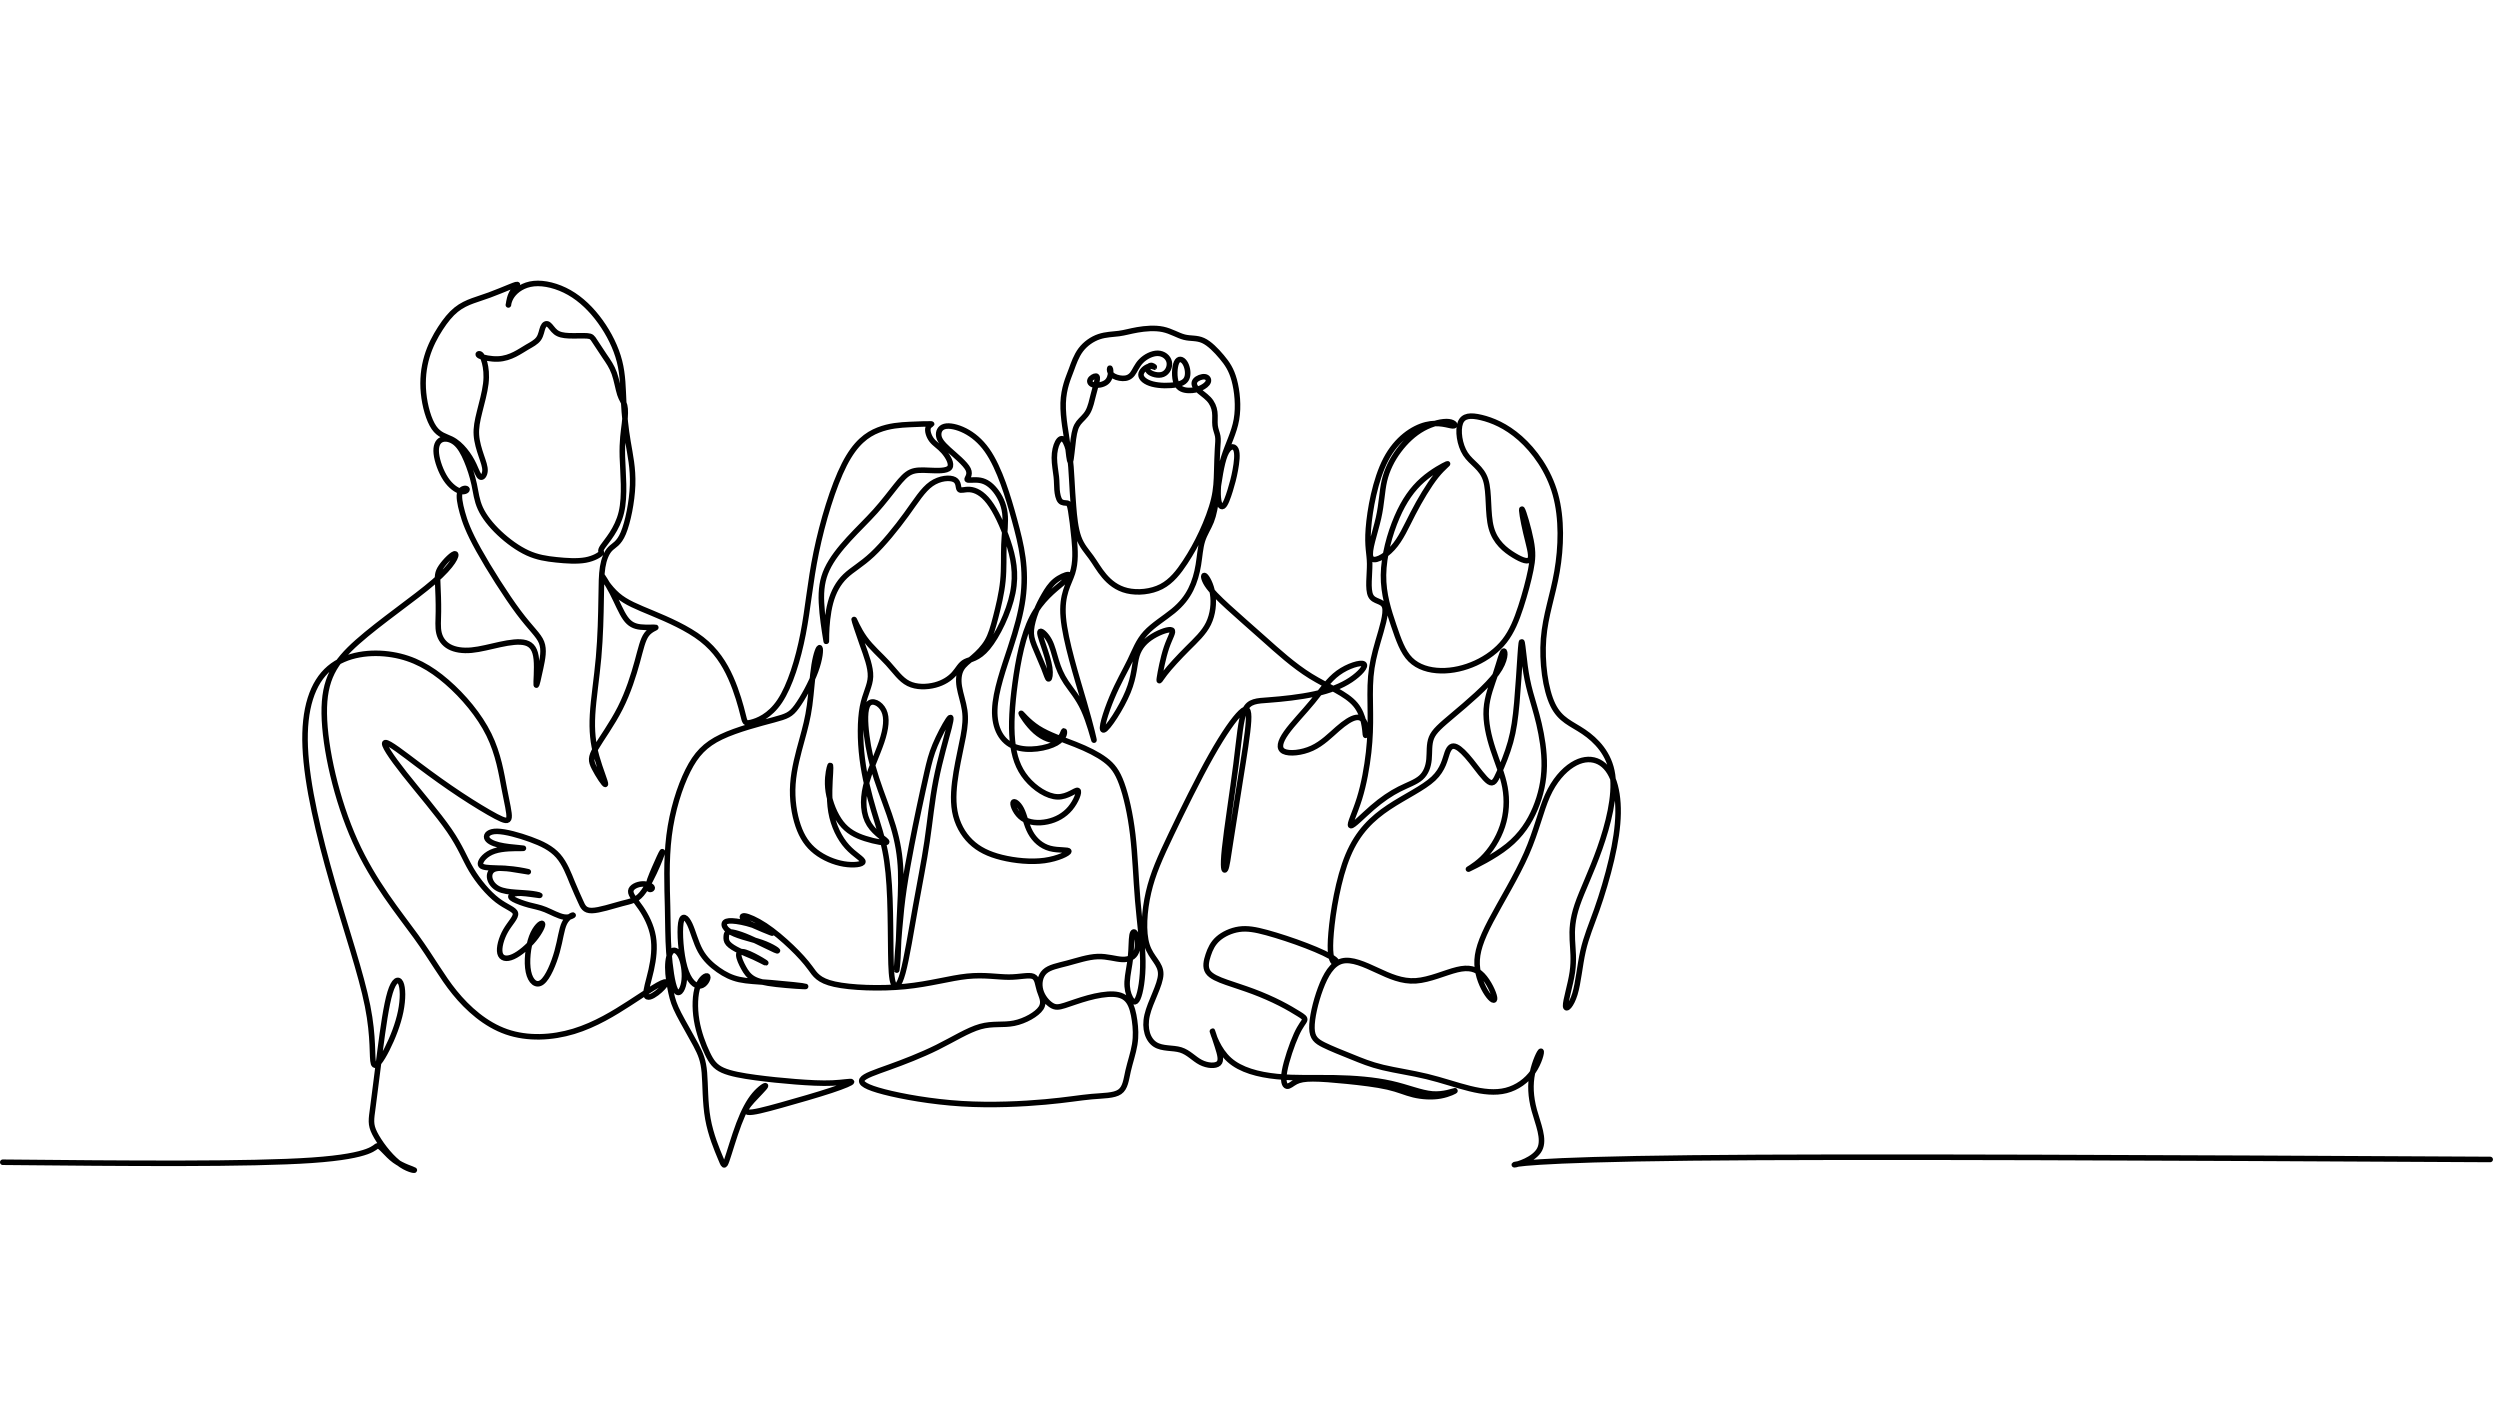 <svg xmlns="http://www.w3.org/2000/svg" xmlns:xlink="http://www.w3.org/1999/xlink" width="1920" viewBox="0 0 1440 810" height="1080" preserveAspectRatio="xMidYMid meet"><defs><clipPath id="22ee4cd423"><path d="M 0 160.117 L 1440 160.117 L 1440 675.859 L 0 675.859 Z M 0 160.117 " clip-rule="nonzero"></path></clipPath></defs><rect x="-144" width="1728" fill="#ffffff" y="-81" height="972" fill-opacity="1"></rect><rect x="-144" width="1728" fill="#ffffff" y="-81" height="972" fill-opacity="1"></rect><g clip-path="url(#22ee4cd423)"><path stroke-linecap="round" transform="matrix(0.088, 0, 0, -0.088, -0.056, 675.703)" fill="none" stroke-linejoin="round" d="M 16300.029 89.236 C 14225.501 99.91 12150.885 110.539 11069.6 99.157 C 9988.182 87.774 9900.008 54.336 9913.686 54.336 C 9927.363 54.336 10042.893 87.774 10077.906 154.651 C 10112.919 221.572 10067.326 321.932 10042.893 411.618 C 10018.592 501.304 10015.626 580.404 10030.809 654.899 C 10045.991 729.393 10079.411 799.326 10086.98 797.82 C 10094.593 796.27 10076.401 723.281 10035.279 663.978 C 9994.291 604.719 9930.417 559.101 9858.975 540.854 C 9787.488 522.607 9708.433 531.73 9621.763 553.033 C 9535.094 574.292 9440.812 607.731 9340.509 632.09 C 9240.162 656.405 9133.707 671.596 9051.641 691.393 C 8969.487 711.146 8911.722 735.461 8847.893 761.326 C 8784.02 787.147 8714.083 814.517 8665.436 838.832 C 8616.79 863.191 8589.391 884.45 8587.886 948.315 C 8586.336 1012.181 8610.682 1118.608 8644.145 1208.338 C 8677.609 1298.024 8720.147 1371.012 8784.02 1387.709 C 8847.893 1404.451 8933.013 1364.9 9015.123 1326.9 C 9097.233 1288.9 9176.289 1252.406 9267.517 1258.473 C 9358.746 1264.585 9462.103 1313.215 9538.148 1331.462 C 9614.194 1349.709 9662.841 1337.574 9703.873 1295.012 C 9744.906 1252.406 9778.37 1179.461 9782.929 1149.034 C 9787.488 1118.608 9763.187 1130.787 9734.283 1173.349 C 9705.423 1215.911 9671.915 1288.9 9668.905 1366.451 C 9665.851 1444.001 9693.206 1526.113 9758.628 1650.743 C 9824.006 1775.418 9927.363 1942.698 9992.741 2091.688 C 10058.075 2240.721 10085.519 2371.463 10129.606 2470.272 C 10173.693 2569.082 10234.512 2636.003 10292.277 2672.497 C 10349.997 2708.992 10404.796 2715.059 10450.388 2698.362 C 10495.981 2681.621 10532.498 2642.071 10556.799 2582.812 C 10581.1 2523.464 10593.317 2444.408 10591.812 2354.722 C 10590.307 2264.992 10575.081 2164.676 10549.186 2053.643 C 10523.38 1942.698 10486.906 1821.036 10451.893 1722.226 C 10416.925 1623.373 10383.505 1547.372 10362.214 1453.125 C 10340.879 1358.833 10331.805 1246.338 10309.009 1171.843 C 10286.213 1097.305 10249.695 1060.854 10248.19 1094.293 C 10246.685 1127.731 10280.104 1231.147 10292.277 1314.765 C 10304.405 1398.339 10295.287 1462.248 10292.277 1527.575 C 10289.178 1592.99 10292.277 1659.867 10324.191 1754.159 C 10356.106 1848.407 10416.925 1970.069 10471.724 2125.126 C 10526.39 2280.227 10575.081 2468.767 10555.294 2607.126 C 10535.508 2745.486 10447.423 2833.666 10366.818 2888.408 C 10286.213 2943.149 10213.221 2964.408 10164.619 3064.768 C 10115.884 3165.127 10091.583 3344.499 10103.712 3498.094 C 10115.884 3651.645 10164.619 3779.375 10191.886 3937.488 C 10219.285 4095.601 10225.394 4284.14 10181.307 4442.253 C 10137.22 4600.41 10042.893 4728.096 9950.203 4810.209 C 9857.426 4892.321 9766.197 4928.815 9696.26 4945.512 C 9626.323 4962.254 9577.676 4959.198 9559.44 4910.568 C 9541.158 4861.894 9553.331 4767.647 9592.859 4706.837 C 9632.387 4646.028 9699.314 4618.613 9725.165 4536.545 C 9751.015 4454.433 9735.788 4317.579 9761.638 4223.331 C 9787.488 4129.039 9854.416 4077.354 9909.126 4043.915 C 9963.881 4010.477 10006.375 3995.241 10017.087 4021.106 C 10027.71 4046.971 10006.375 4113.848 9988.182 4191.399 C 9969.945 4268.949 9954.718 4357.129 9963.881 4344.95 C 9973 4332.814 10006.375 4220.319 10021.602 4141.219 C 10036.873 4062.162 10033.774 4016.544 10020.097 3948.118 C 10006.375 3879.691 9982.118 3788.499 9954.718 3704.836 C 9927.363 3621.263 9896.954 3545.218 9848.307 3482.859 C 9799.661 3420.543 9732.778 3371.87 9659.786 3338.431 C 9586.795 3304.993 9507.739 3286.746 9431.737 3288.251 C 9355.692 3289.802 9282.7 3311.06 9232.549 3361.24 C 9182.353 3411.42 9154.998 3490.476 9123.039 3584.724 C 9091.125 3679.016 9054.651 3788.499 9056.156 3914.679 C 9057.705 4040.859 9097.233 4183.781 9144.375 4293.264 C 9191.516 4402.747 9246.226 4478.747 9311.605 4536.545 C 9376.983 4594.298 9453.028 4633.849 9471.265 4641.466 C 9489.502 4649.04 9449.93 4624.725 9401.328 4563.872 C 9352.637 4503.062 9294.873 4405.803 9249.281 4317.579 C 9203.644 4229.399 9170.225 4150.342 9116.223 4091.039 C 9062.265 4031.736 8987.768 3992.23 8972.541 4031.736 C 8957.314 4071.286 9001.446 4189.893 9023.489 4287.152 C 9045.533 4384.5 9045.533 4460.5 9062.265 4531.983 C 9078.996 4603.422 9112.416 4670.343 9156.547 4729.602 C 9200.634 4788.95 9255.345 4840.591 9316.164 4874.074 C 9376.983 4907.512 9443.866 4922.703 9483.394 4918.186 C 9522.922 4913.58 9535.094 4889.265 9509.288 4890.815 C 9483.438 4892.321 9419.565 4919.647 9334.401 4898.389 C 9249.281 4877.085 9142.825 4807.153 9072.135 4672.602 C 9001.446 4538.051 8966.477 4338.882 8957.358 4218.769 C 8948.196 4098.657 8964.928 4057.601 8965.68 3988.421 C 8966.477 3919.241 8951.25 3821.937 8972.585 3779.375 C 8993.832 3736.813 9051.641 3748.949 9064.389 3705.678 C 9077.137 3662.407 9044.913 3563.731 9020.612 3480.113 C 8996.267 3396.45 8979.845 3327.935 8973.161 3251.048 C 8966.477 3174.251 8969.487 3089.082 8970.284 3007.767 C 8971.036 2926.408 8969.487 2848.857 8958.863 2753.813 C 8948.196 2658.812 8928.454 2546.317 8898.797 2451.272 C 8869.14 2356.228 8829.612 2278.721 8842.537 2274.16 C 8855.507 2269.553 8920.841 2337.98 8983.164 2391.969 C 9045.533 2445.958 9104.847 2485.508 9160.31 2513.632 C 9215.817 2541.755 9267.517 2558.452 9300.937 2588.126 C 9334.401 2617.756 9349.627 2660.318 9354.142 2707.486 C 9358.746 2754.61 9352.637 2806.295 9370.166 2849.61 C 9387.65 2892.969 9428.683 2927.914 9515.352 3000.902 C 9601.977 3073.891 9734.283 3184.88 9797.359 3271.554 C 9860.48 3358.184 9854.416 3420.543 9842.996 3416.735 C 9831.576 3412.926 9814.844 3342.993 9790.543 3270.048 C 9766.197 3197.06 9734.283 3121.015 9728.971 3036.644 C 9723.615 2952.273 9744.906 2859.531 9773.058 2773.61 C 9801.166 2687.689 9836.135 2608.632 9851.362 2525.014 C 9866.544 2441.396 9861.985 2353.216 9834.63 2270.351 C 9807.275 2187.485 9757.079 2109.935 9702.368 2057.496 C 9647.614 2005.014 9588.3 1977.687 9621.011 1993.631 C 9653.678 2009.62 9778.37 2068.879 9868.093 2141.114 C 9957.773 2213.306 10012.527 2298.474 10049.798 2387.407 C 10086.98 2476.384 10106.81 2569.126 10108.315 2664.88 C 10109.82 2760.677 10093.088 2859.531 10074.099 2940.846 C 10055.11 3022.206 10033.774 3086.071 10017.795 3144.577 C 10001.904 3203.127 9991.236 3256.319 9982.87 3317.925 C 9974.505 3379.487 9968.44 3449.42 9963.881 3470.723 C 9959.322 3492.026 9956.268 3464.656 9950.956 3387.105 C 9945.6 3309.555 9938.031 3181.824 9928.912 3079.206 C 9919.75 2976.588 9909.126 2899.037 9887.835 2822.284 C 9866.544 2745.486 9834.63 2669.441 9811.789 2618.509 C 9789.038 2567.576 9775.36 2541.755 9745.703 2561.508 C 9716.002 2581.261 9670.41 2646.632 9630.882 2696.059 C 9591.354 2745.486 9557.89 2778.925 9532.04 2790.307 C 9506.19 2801.734 9487.997 2791.104 9473.523 2751.554 C 9459.093 2712.048 9448.469 2643.621 9383.047 2582.014 C 9317.669 2520.452 9197.58 2465.711 9090.372 2394.272 C 8983.164 2322.789 8888.926 2234.609 8824.3 2080.305 C 8759.675 1925.957 8724.706 1705.529 8713.286 1573.237 C 8701.822 1440.989 8713.906 1396.966 8729.619 1380.712 C 8745.333 1364.502 8764.677 1376.106 8737.366 1398.87 C 8710.01 1421.679 8636.045 1455.649 8550.35 1488.6 C 8464.743 1521.552 8367.406 1553.44 8292.157 1573.99 C 8216.908 1594.496 8163.658 1603.62 8111.249 1596.046 C 8058.752 1588.428 8007.096 1564.114 7972.879 1533.687 C 7938.663 1503.304 7921.931 1466.81 7909.006 1428.013 C 7896.081 1389.26 7886.963 1348.203 7906.704 1317.821 C 7926.491 1287.394 7975.137 1267.641 8029.095 1248.597 C 8083.097 1229.597 8142.367 1211.349 8203.23 1188.585 C 8264.049 1165.776 8326.373 1138.405 8378.826 1111.787 C 8431.279 1085.169 8473.861 1059.349 8501.969 1041.854 C 8530.121 1024.36 8543.798 1015.236 8539.992 1001.507 C 8536.185 987.866 8514.894 969.618 8486.034 906.506 C 8457.129 843.394 8420.611 735.505 8408.483 667.831 C 8396.31 600.157 8408.483 572.786 8423.666 568.978 C 8438.892 565.169 8457.129 584.922 8482.227 597.898 C 8507.281 610.787 8539.239 616.899 8593.95 616.899 C 8648.705 616.899 8726.211 610.787 8816.687 601.663 C 8907.163 592.539 9010.564 580.404 9083.556 563.663 C 9156.547 546.966 9199.085 525.663 9253.043 512.73 C 9307.045 499.798 9372.423 495.236 9428.595 505.245 C 9484.766 515.255 9531.686 539.791 9523.32 539.038 C 9514.954 538.285 9451.302 512.199 9376.142 518.178 C 9300.937 524.157 9214.268 562.157 9105.555 586.472 C 8996.886 610.787 8866.13 621.416 8736.879 623.719 C 8607.672 626.022 8479.925 619.91 8358.287 632.09 C 8236.649 644.269 8121.12 674.652 8047.376 740.82 C 7973.632 806.944 7941.673 908.809 7936.406 927.809 C 7931.05 946.81 7952.341 882.944 7969.073 830.506 C 7985.805 778.067 7997.933 736.967 7977.439 717.967 C 7956.9 699.011 7903.695 702.023 7859.607 724.832 C 7815.476 747.641 7780.507 790.203 7728.807 806.191 C 7677.151 822.135 7608.718 811.506 7561.577 841.888 C 7514.48 872.315 7488.63 943.798 7509.124 1033.484 C 7529.662 1123.169 7596.546 1231.147 7598.095 1301.832 C 7599.6 1372.518 7535.727 1405.957 7508.371 1491.878 C 7480.972 1577.799 7490.135 1716.159 7518.242 1837.821 C 7546.394 1959.44 7593.536 2064.317 7668.032 2220.171 C 7742.529 2376.025 7844.381 2582.812 7928.792 2732.554 C 8013.16 2882.296 8080.087 2975.082 8121.12 3014.588 C 8162.153 3054.138 8177.38 3040.409 8172.821 2959.093 C 8168.261 2877.734 8143.916 2728.745 8119.571 2577.497 C 8095.27 2426.205 8070.924 2272.609 8054.945 2167.732 C 8039.01 2062.811 8031.397 2006.564 8022.278 1989.069 C 8013.16 1971.575 8002.492 1992.878 8016.214 2123.62 C 8029.892 2254.362 8067.87 2494.587 8090.711 2674.003 C 8113.507 2853.463 8121.12 2972.026 8149.272 3031.329 C 8177.38 3090.588 8226.026 3090.588 8308.889 3096.7 C 8391.751 3102.768 8508.83 3114.947 8606.122 3136.206 C 8703.415 3157.509 8780.966 3187.936 8841.74 3228.417 C 8902.559 3268.941 8946.558 3319.52 8926.772 3332.452 C 8907.03 3345.385 8823.459 3320.627 8759.63 3274.035 C 8695.846 3227.486 8651.714 3159.015 8593.197 3087.577 C 8534.68 3016.138 8461.688 2941.599 8419.859 2882.296 C 8378.073 2823.037 8367.406 2778.925 8403.127 2760.677 C 8438.892 2742.43 8521.002 2750.048 8588.638 2781.183 C 8656.274 2812.363 8709.523 2867.105 8756.621 2908.161 C 8803.806 2949.217 8844.839 2976.588 8876.001 2981.902 C 8907.163 2987.217 8928.454 2970.476 8936.82 2935.531 C 8945.186 2900.543 8940.627 2847.352 8937.572 2870.913 C 8934.518 2894.475 8933.013 2994.835 8872.194 3067.026 C 8811.375 3139.262 8691.242 3183.374 8579.52 3252.554 C 8467.797 3321.69 8364.352 3415.982 8273.167 3497.341 C 8181.939 3578.701 8102.883 3647.083 8039.01 3705.634 C 7975.137 3764.14 7926.491 3812.814 7901.393 3851.611 C 7876.339 3890.364 7874.79 3919.241 7887.715 3910.117 C 7900.64 3900.994 7927.996 3853.87 7937.911 3793.061 C 7947.782 3732.252 7940.168 3657.757 7910.555 3596.903 C 7880.898 3536.094 7829.198 3488.97 7773.691 3433.476 C 7718.228 3377.981 7658.869 3314.116 7625.45 3270.757 C 7591.986 3227.442 7584.417 3204.677 7589.729 3241.128 C 7595.041 3277.622 7613.277 3373.42 7636.073 3440.297 C 7658.869 3507.218 7686.269 3545.218 7670.29 3554.341 C 7654.355 3563.465 7595.041 3543.712 7546.394 3514.038 C 7497.704 3484.409 7459.725 3444.858 7442.241 3387.858 C 7424.756 3330.858 7427.766 3256.319 7384.432 3150.645 C 7341.141 3045.015 7251.418 2908.161 7225.568 2900.543 C 7199.717 2892.969 7237.74 3014.588 7278.773 3112.644 C 7319.85 3210.745 7363.937 3285.24 7396.604 3352.869 C 7429.316 3420.543 7450.607 3481.353 7499.253 3534.588 C 7547.899 3587.824 7623.901 3633.398 7679.408 3679.016 C 7734.915 3724.634 7769.884 3770.252 7794.982 3820.431 C 7820.08 3870.567 7835.262 3925.353 7844.381 3980.803 C 7853.499 4036.297 7856.553 4092.589 7870.983 4138.96 C 7885.458 4185.331 7911.308 4221.781 7928.792 4265.893 C 7946.277 4310.005 7955.395 4361.691 7967.523 4444.556 C 7979.696 4527.421 7994.923 4641.466 8019.224 4700.77 C 8043.569 4760.029 8077.033 4764.591 8089.958 4737.264 C 8102.883 4709.893 8095.27 4650.59 8086.151 4601.163 C 8077.033 4551.736 8066.365 4512.186 8052.688 4468.118 C 8039.01 4424.006 8022.278 4375.376 8006.343 4364.747 C 7990.364 4354.073 7975.137 4381.444 7973.632 4443.05 C 7972.127 4504.612 7984.255 4600.41 8010.902 4685.534 C 8037.461 4770.702 8078.538 4845.197 8093.721 4932.624 C 8108.947 5020.051 8098.28 5120.366 8079.335 5190.344 C 8060.301 5260.276 8032.902 5299.827 7997.18 5342.389 C 7961.459 5384.951 7917.372 5430.569 7875.543 5449.569 C 7833.713 5468.569 7794.229 5460.951 7752.4 5471.581 C 7710.57 5482.21 7666.483 5511.131 7612.525 5522.557 C 7558.567 5533.94 7494.694 5527.872 7446.047 5519.502 C 7397.401 5511.131 7363.937 5500.501 7324.41 5495.187 C 7284.837 5489.828 7239.245 5489.828 7194.406 5474.681 C 7149.566 5459.445 7105.435 5429.018 7075.025 5388.715 C 7044.66 5348.456 7027.928 5298.277 7014.206 5261.029 C 7000.573 5223.782 6989.905 5199.467 6980.034 5165.984 C 6970.119 5132.546 6961.001 5089.984 6959.496 5040.557 C 6957.991 4991.175 6964.055 4934.883 6970.119 4891.568 C 6976.228 4848.209 6982.292 4817.826 6988.4 4768.399 C 6994.464 4718.973 7000.573 4650.59 7006.637 4658.163 C 7012.701 4665.781 7018.81 4749.399 7026.379 4804.894 C 7033.992 4860.388 7043.111 4887.759 7060.595 4910.568 C 7078.079 4933.377 7103.93 4951.624 7121.414 4982.804 C 7138.898 5013.939 7148.017 5058.051 7157.18 5094.546 C 7166.254 5131.04 7175.416 5159.917 7179.931 5181.176 C 7184.535 5202.479 7184.535 5216.164 7173.867 5216.917 C 7163.244 5217.67 7141.953 5205.535 7135.844 5191.849 C 7129.78 5178.164 7138.898 5162.973 7161.694 5158.411 C 7184.535 5153.849 7221.008 5159.917 7242.299 5176.658 C 7263.591 5193.399 7269.655 5220.726 7270.407 5240.479 C 7271.204 5260.276 7266.645 5272.456 7264.343 5267.85 C 7262.086 5263.332 7262.086 5242.029 7277.268 5226.794 C 7292.495 5211.602 7322.86 5202.479 7348.711 5201.726 C 7374.561 5200.973 7395.852 5208.546 7412.584 5229.85 C 7429.316 5251.153 7441.488 5286.097 7469.596 5315.018 C 7497.704 5343.894 7541.835 5366.659 7579.061 5365.951 C 7616.332 5365.198 7646.741 5340.839 7653.602 5309.659 C 7660.419 5278.523 7643.687 5240.479 7612.525 5228.344 C 7581.363 5216.164 7535.727 5229.85 7519.791 5246.591 C 7503.812 5263.332 7517.49 5283.085 7531.167 5286.097 C 7544.845 5289.153 7558.567 5275.468 7557.814 5274.715 C 7557.018 5273.917 7541.791 5286.141 7519.791 5280.029 C 7497.704 5273.962 7468.843 5249.647 7468.843 5225.288 C 7468.843 5200.973 7497.704 5176.658 7544.845 5164.479 C 7591.986 5152.299 7657.364 5152.299 7700.743 5160.67 C 7744.078 5169.04 7765.325 5185.782 7772.141 5213.905 C 7779.047 5242.029 7771.389 5281.535 7755.454 5305.097 C 7739.474 5328.703 7715.129 5336.277 7701.452 5305.894 C 7687.774 5275.468 7684.764 5207.041 7700.743 5169.04 C 7716.678 5131.04 7751.647 5123.422 7782.057 5122.669 C 7812.466 5121.917 7838.316 5127.984 7861.112 5138.614 C 7883.953 5149.287 7903.695 5164.479 7909.006 5179.67 C 7914.318 5194.861 7905.199 5210.097 7886.21 5212.355 C 7867.221 5214.658 7838.316 5204.029 7825.391 5188.793 C 7812.466 5173.602 7815.476 5153.849 7834.51 5133.299 C 7853.499 5112.793 7888.468 5091.49 7912.06 5066.422 C 7935.609 5041.31 7947.782 5012.433 7951.588 4982.007 C 7955.395 4951.624 7950.836 4919.692 7953.89 4893.074 C 7956.9 4866.456 7967.523 4845.197 7971.374 4823.141 C 7975.137 4801.085 7972.127 4778.276 7969.825 4739.523 C 7967.523 4700.77 7966.018 4646.028 7964.513 4590.489 C 7962.964 4535.039 7961.459 4478.792 7945.48 4411.118 C 7929.545 4343.444 7899.135 4264.387 7866.424 4193.702 C 7833.713 4122.972 7798.744 4060.657 7757.756 3998.342 C 7716.678 3935.982 7669.537 3873.623 7601.901 3838.679 C 7534.222 3803.69 7446.047 3796.117 7378.368 3812.061 C 7310.732 3828.005 7263.591 3867.555 7228.622 3908.611 C 7193.653 3949.668 7170.813 3992.23 7142.705 4030.983 C 7114.597 4069.736 7081.134 4104.769 7060.595 4161.769 C 7040.057 4218.769 7032.487 4297.826 7027.176 4364.747 C 7021.82 4431.624 7018.81 4486.365 7015.756 4541.107 C 7012.701 4595.848 7009.691 4650.59 7001.325 4697.714 C 6992.96 4744.838 6979.238 4784.344 6964.852 4799.579 C 6950.422 4814.77 6935.151 4805.647 6922.978 4782.838 C 6910.849 4760.029 6901.731 4723.534 6901.731 4681.725 C 6901.731 4639.916 6910.849 4592.792 6914.656 4557.804 C 6918.463 4522.86 6916.914 4500.051 6919.215 4472.68 C 6921.517 4445.309 6927.581 4413.377 6940.506 4398.938 C 6953.432 4384.5 6973.173 4387.512 6985.39 4385.253 C 6997.519 4382.95 7002.034 4375.376 7008.939 4335.87 C 7015.756 4296.32 7024.874 4224.837 7031.735 4150.342 C 7038.552 4075.848 7043.111 3998.342 7020.359 3926.859 C 6997.519 3855.376 6947.323 3790.005 6960.248 3637.207 C 6973.173 3484.409 7049.175 3244.184 7097.113 3079.206 C 7144.963 2914.228 7164.749 2824.543 7160.986 2834.419 C 7157.18 2844.296 7129.78 2953.779 7093.306 3033.588 C 7056.788 3113.442 7011.196 3163.577 6979.282 3211.498 C 6947.323 3259.375 6929.086 3304.993 6914.656 3352.117 C 6900.182 3399.285 6889.558 3447.914 6869.064 3485.914 C 6848.526 3523.915 6818.072 3551.33 6809.75 3545.218 C 6801.384 3539.15 6815.062 3499.6 6831.041 3452.476 C 6846.976 3405.352 6865.213 3350.611 6871.322 3308.049 C 6877.386 3265.442 6871.322 3235.06 6864.461 3234.307 C 6857.644 3233.554 6850.031 3262.431 6832.546 3306.543 C 6815.062 3350.611 6787.707 3409.914 6770.975 3452.476 C 6754.243 3495.038 6748.179 3520.903 6751.189 3555.847 C 6754.243 3590.836 6766.416 3634.948 6781.642 3674.454 C 6796.825 3714.004 6815.062 3748.949 6834.848 3783.184 C 6854.59 3817.376 6875.881 3850.814 6906.29 3875.882 C 6936.7 3900.994 6976.228 3917.735 6992.207 3917.735 C 7008.142 3917.735 7000.573 3900.994 6952.635 3859.938 C 6904.785 3818.881 6816.611 3753.51 6756.5 3637.207 C 6696.478 3520.903 6664.564 3353.667 6644.778 3206.936 C 6624.992 3060.206 6617.422 2934.026 6627.293 2831.407 C 6637.164 2728.745 6664.564 2649.688 6719.274 2583.564 C 6773.985 2517.396 6856.139 2464.205 6922.978 2462.699 C 6989.905 2461.149 7041.606 2511.329 7055.328 2504.508 C 7068.961 2497.643 7044.66 2433.778 7005.885 2387.407 C 6967.065 2341.081 6913.904 2312.115 6856.139 2299.98 C 6798.33 2287.845 6736.006 2292.362 6693.424 2322.036 C 6650.842 2351.666 6628.046 2406.452 6631.853 2423.902 C 6635.659 2441.396 6666.069 2421.599 6686.563 2381.34 C 6707.102 2341.081 6717.769 2280.227 6745.124 2230.047 C 6772.48 2179.868 6816.611 2140.362 6872.827 2125.17 C 6929.086 2109.935 6997.519 2119.103 6996.766 2106.126 C 6995.969 2093.193 6926.076 2058.249 6837.858 2046.07 C 6749.684 2033.934 6643.273 2044.564 6557.356 2065.867 C 6471.439 2087.126 6406.061 2119.103 6354.361 2169.238 C 6302.66 2219.418 6264.681 2287.845 6250.207 2367.654 C 6235.777 2447.464 6244.895 2538.699 6259.37 2625.374 C 6273.8 2712.048 6293.586 2794.116 6305.714 2860.24 C 6317.887 2926.408 6322.446 2976.588 6314.833 3029.026 C 6307.219 3081.509 6287.477 3136.206 6279.864 3183.374 C 6272.251 3230.498 6276.854 3270.048 6293.586 3299.678 C 6310.273 3329.308 6339.178 3349.105 6371.092 3376.476 C 6403.007 3403.846 6437.976 3438.791 6462.321 3480.6 C 6486.666 3522.409 6500.344 3571.083 6517.828 3638.713 C 6535.312 3706.387 6556.603 3793.061 6564.969 3875.926 C 6573.335 3958.791 6568.732 4037.848 6571.786 4113.095 C 6574.84 4188.343 6585.464 4259.826 6577.895 4320.635 C 6570.281 4381.444 6544.431 4431.624 6515.526 4468.118 C 6486.666 4504.612 6454.752 4527.421 6417.481 4534.242 C 6380.211 4541.107 6337.629 4531.983 6331.609 4538.804 C 6325.456 4545.669 6355.91 4568.478 6337.673 4606.478 C 6319.392 4644.522 6252.509 4697.714 6209.927 4736.467 C 6167.344 4775.264 6149.108 4799.579 6145.301 4825.444 C 6141.494 4851.265 6152.162 4878.635 6183.324 4887.006 C 6214.486 4895.377 6266.186 4884.703 6317.134 4858.882 C 6368.038 4833.018 6418.234 4791.961 6460.816 4731.949 C 6503.398 4671.849 6538.367 4592.792 6567.227 4513.736 C 6596.087 4434.68 6618.927 4355.623 6640.971 4275.017 C 6663.014 4194.455 6684.306 4112.342 6695.726 4027.174 C 6707.102 3942.05 6708.651 3853.87 6695.726 3759.622 C 6682.801 3665.33 6655.445 3565.015 6613.616 3437.241 C 6571.786 3309.555 6515.526 3154.498 6511.72 3032.835 C 6507.957 2911.172 6556.603 2823.037 6643.273 2790.307 C 6729.942 2757.666 6854.59 2780.475 6914.656 2814.666 C 6974.723 2848.857 6970.119 2894.475 6964.852 2894.475 C 6959.496 2894.475 6953.432 2848.857 6920.72 2836.722 C 6888.009 2824.543 6828.739 2845.801 6777.791 2890.666 C 6726.888 2935.531 6684.306 3003.958 6684.306 3009.273 C 6684.306 3014.588 6726.888 2956.835 6795.276 2912.723 C 6863.708 2868.61 6957.991 2838.228 7038.552 2806.295 C 7119.157 2774.363 7186.04 2740.924 7234.686 2704.43 C 7283.377 2667.936 7313.742 2628.43 7342.646 2549.329 C 7371.551 2470.272 7398.906 2351.666 7414.885 2216.362 C 7430.821 2081.058 7435.38 1929.013 7447.552 1784.586 C 7459.725 1640.114 7479.511 1503.304 7481.016 1388.507 C 7482.521 1273.709 7465.789 1180.967 7448.349 1142.967 C 7430.821 1104.922 7412.584 1121.664 7398.906 1147.484 C 7385.228 1173.349 7376.11 1208.338 7378.368 1253.956 C 7380.669 1299.529 7394.347 1355.821 7400.455 1412.821 C 7406.52 1469.866 7404.97 1527.619 7410.282 1556.496 C 7415.638 1585.417 7427.766 1585.417 7436.929 1559.552 C 7446.047 1533.687 7452.112 1482.001 7438.434 1447.81 C 7424.756 1413.574 7391.337 1396.877 7347.206 1398.383 C 7303.118 1399.889 7248.408 1419.686 7185.287 1417.383 C 7122.211 1415.124 7050.724 1390.765 6987.604 1374.068 C 6924.527 1357.327 6869.817 1348.203 6838.61 1318.574 C 6807.448 1288.9 6799.835 1238.765 6812.008 1195.405 C 6824.18 1152.09 6856.139 1115.596 6882.697 1098.855 C 6909.3 1082.113 6930.636 1085.169 6969.367 1097.305 C 7008.142 1109.528 7064.402 1130.787 7122.963 1146.731 C 7181.481 1162.72 7242.299 1173.349 7288.644 1171.09 C 7335.033 1168.787 7366.992 1153.596 7388.283 1123.169 C 7409.529 1092.787 7420.197 1047.169 7427.014 998.495 C 7433.875 949.865 7436.929 898.18 7427.766 841.888 C 7418.648 785.641 7397.401 724.832 7384.432 667.831 C 7371.551 610.787 7366.992 557.595 7329.721 531.73 C 7292.495 505.865 7222.558 507.415 7145.759 500.551 C 7068.961 493.73 6985.39 478.539 6841.665 465.606 C 6697.983 452.674 6494.235 442.044 6295.843 454.224 C 6097.407 466.359 5904.327 501.348 5787.248 531.73 C 5670.169 562.157 5629.137 587.978 5643.567 612.337 C 5657.997 636.652 5727.934 659.461 5820.712 692.899 C 5913.445 726.337 6029.019 770.45 6134.678 822.888 C 6240.336 875.371 6336.124 936.18 6417.481 958.989 C 6498.794 981.798 6565.722 966.563 6637.961 981.001 C 6710.156 995.439 6787.707 1039.551 6814.309 1079.855 C 6840.912 1120.158 6816.611 1156.652 6804.438 1195.405 C 6792.222 1234.158 6792.222 1275.259 6763.361 1287.394 C 6734.501 1299.529 6676.692 1282.832 6603.745 1282.832 C 6530.753 1282.832 6442.535 1299.529 6331.609 1288.147 C 6220.55 1276.72 6086.784 1237.214 5924.113 1221.27 C 5761.398 1205.282 5569.867 1212.9 5463.412 1236.461 C 5357.001 1260.023 5335.665 1299.529 5304.503 1342.136 C 5273.341 1384.698 5232.308 1430.316 5180.608 1479.698 C 5128.907 1529.125 5066.583 1582.361 5008.774 1620.361 C 4951.01 1658.361 4897.804 1681.17 4874.256 1683.473 C 4850.663 1685.732 4856.727 1667.485 4883.33 1648.485 C 4909.977 1629.485 4957.074 1609.732 4995.894 1593.743 C 5034.625 1577.799 5065.034 1565.619 5052.109 1572.484 C 5039.184 1579.305 4982.924 1605.17 4929.719 1622.62 C 4876.513 1640.114 4826.362 1649.238 4793.651 1650.743 C 4760.984 1652.294 4745.757 1646.226 4741.95 1634.046 C 4738.143 1621.867 4745.757 1603.62 4767.048 1587.676 C 4788.339 1571.687 4823.308 1558.002 4862.836 1545.866 C 4902.363 1533.687 4946.451 1523.057 4983.721 1510.125 C 5020.947 1497.237 5051.357 1482.001 5071.143 1469.866 C 5090.884 1457.686 5100.003 1448.519 5073.4 1459.945 C 5046.797 1471.372 4984.473 1503.304 4937.332 1525.316 C 4890.191 1547.372 4858.276 1559.552 4830.877 1567.923 C 4803.522 1576.293 4780.726 1580.811 4768.553 1577.046 C 4756.425 1573.237 4754.875 1561.058 4754.123 1547.372 C 4753.37 1533.687 4753.37 1518.496 4767.048 1502.552 C 4780.726 1486.563 4808.081 1469.822 4838.535 1455.383 C 4868.9 1440.945 4902.363 1428.766 4934.278 1414.327 C 4966.237 1399.889 4996.646 1383.192 5008.022 1377.833 C 5019.442 1372.518 5011.829 1378.586 4984.473 1394.574 C 4957.074 1410.563 4909.977 1436.383 4879.567 1445.507 C 4849.158 1454.631 4835.48 1447.057 4836.233 1426.507 C 4836.985 1405.957 4852.212 1372.518 4868.147 1343.642 C 4884.127 1314.765 4900.814 1290.406 4930.515 1272.956 C 4960.128 1255.462 5002.71 1244.832 5082.563 1235.709 C 5162.371 1226.585 5279.45 1218.967 5274.094 1222.023 C 5268.782 1225.079 5141.08 1238.765 5046.797 1246.338 C 4952.559 1253.956 4891.696 1255.462 4840.039 1266.888 C 4788.339 1278.271 4745.757 1299.529 4702.422 1329.956 C 4659.088 1360.383 4615.001 1399.889 4584.591 1455.428 C 4554.226 1510.878 4537.45 1582.361 4515.406 1628.732 C 4493.407 1675.103 4466.007 1696.406 4456.889 1636.305 C 4447.771 1576.293 4456.889 1434.877 4482.739 1345.945 C 4508.59 1256.967 4551.127 1220.473 4583.839 1225.079 C 4616.55 1229.641 4639.302 1275.259 4632.485 1287.394 C 4625.668 1299.529 4589.15 1278.271 4569.364 1224.282 C 4549.622 1170.338 4546.612 1083.663 4560.29 1000.798 C 4573.968 917.933 4604.333 838.877 4630.98 783.382 C 4657.583 727.888 4680.423 695.955 4731.327 673.146 C 4782.231 650.337 4861.331 636.652 4945.698 625.225 C 5030.066 613.843 5119.789 604.719 5207.211 597.898 C 5294.632 591.034 5379.797 586.472 5448.937 589.528 C 5518.166 592.539 5571.372 603.213 5574.382 597.898 C 5577.436 592.539 5530.295 571.281 5440.571 541.607 C 5350.892 511.977 5218.587 473.977 5112.22 444.303 C 5005.764 414.674 4925.159 393.371 4896.299 398.685 C 4867.395 404.044 4890.191 435.933 4925.159 474.73 C 4960.128 513.483 5007.269 559.101 5011.076 569.775 C 5014.883 580.404 4975.355 556.045 4938.837 512.73 C 4902.363 469.415 4868.9 407.056 4836.985 322.685 C 4805.071 238.314 4774.661 131.842 4757.929 83.966 C 4741.198 36.089 4738.143 46.718 4716.1 99.954 C 4694.056 153.145 4652.979 248.943 4634.034 355.37 C 4615.001 461.797 4618.01 578.854 4611.194 657.91 C 4604.377 736.967 4587.645 778.067 4554.934 839.629 C 4522.267 901.192 4473.621 983.304 4443.964 1041.057 C 4414.307 1098.855 4403.683 1132.293 4393.016 1180.967 C 4382.348 1229.597 4371.725 1293.462 4371.725 1346.698 C 4371.725 1399.889 4382.348 1442.451 4400.629 1454.631 C 4418.866 1466.81 4444.716 1448.563 4461.448 1406.001 C 4478.136 1363.395 4485.749 1296.518 4476.675 1245.585 C 4467.512 1194.652 4441.662 1159.664 4421.168 1199.214 C 4400.629 1238.72 4385.402 1352.765 4378.586 1447.81 C 4371.725 1542.81 4373.274 1618.855 4370.22 1744.282 C 4367.166 1869.71 4359.596 2044.564 4380.091 2208.789 C 4400.629 2372.969 4449.276 2526.564 4503.234 2634.497 C 4557.192 2742.43 4616.55 2804.745 4721.456 2854.925 C 4826.362 2905.105 4976.86 2943.149 5064.282 2966.711 C 5151.703 2990.273 5176.049 2999.397 5215.577 3053.385 C 5255.104 3107.33 5309.815 3206.139 5339.472 3286.746 C 5369.173 3367.308 5373.688 3429.667 5366.871 3438.038 C 5360.011 3446.408 5341.774 3400.79 5329.601 3325.499 C 5317.428 3250.251 5311.364 3145.374 5299.944 3061.712 C 5288.568 2978.093 5271.792 2915.778 5249.04 2832.913 C 5226.2 2750.048 5197.34 2646.632 5190.479 2546.317 C 5183.618 2445.958 5198.845 2348.654 5224.695 2273.362 C 5250.545 2198.115 5287.063 2144.923 5339.472 2103.867 C 5391.969 2062.811 5460.357 2033.934 5524.231 2023.261 C 5588.104 2012.631 5647.373 2020.249 5648.878 2037.743 C 5650.428 2055.193 5594.168 2082.608 5545.477 2136.553 C 5496.831 2190.497 5455.798 2271.104 5439.819 2364.598 C 5423.884 2458.093 5433.002 2564.564 5436.056 2620.059 C 5439.066 2675.553 5436.056 2680.071 5429.195 2652.744 C 5422.334 2625.374 5411.711 2566.07 5422.334 2496.137 C 5432.958 2426.205 5464.917 2345.598 5506.746 2291.61 C 5548.532 2237.665 5600.232 2210.294 5664.105 2189.788 C 5727.934 2169.238 5803.98 2155.553 5804.733 2167.732 C 5805.485 2179.868 5731.033 2217.912 5690.708 2281.733 C 5650.428 2345.598 5644.319 2435.284 5667.16 2532.632 C 5689.956 2629.935 5741.656 2734.812 5771.313 2822.239 C 5800.97 2909.711 5808.539 2979.644 5785.743 3027.52 C 5762.903 3075.441 5709.742 3101.262 5684.644 3070.082 C 5659.502 3038.947 5662.556 2950.723 5673.976 2861.79 C 5685.396 2772.857 5705.138 2683.127 5737.849 2582.812 C 5770.516 2482.452 5816.153 2371.463 5846.562 2270.351 C 5876.972 2169.238 5892.154 2078.002 5895.961 1976.137 C 5899.768 1874.272 5892.154 1761.777 5887.595 1661.417 C 5883.036 1561.058 5881.531 1472.878 5877.724 1408.26 C 5873.917 1343.642 5867.853 1302.585 5869.358 1341.339 C 5870.907 1380.136 5880.026 1498.698 5888.347 1596.799 C 5896.758 1694.856 5904.327 1772.406 5918.004 1864.395 C 5931.682 1956.384 5951.468 2062.811 5968.2 2149.485 C 5984.932 2236.115 5998.565 2303.036 6015.297 2382.093 C 6032.029 2461.149 6051.815 2552.385 6067.75 2622.318 C 6083.729 2692.295 6095.902 2740.924 6121 2800.981 C 6146.098 2861.037 6184.076 2932.476 6205.367 2964.408 C 6226.658 2996.341 6231.218 2988.767 6212.981 2916.531 C 6194.7 2844.296 6153.667 2707.486 6127.064 2572.138 C 6100.461 2436.834 6088.289 2303.036 6068.503 2169.238 C 6048.761 2035.44 6021.406 1901.642 5993.254 1744.282 C 5965.146 1586.923 5936.241 1405.957 5910.391 1311.709 C 5884.585 1217.461 5861.745 1209.844 5848.82 1239.517 C 5835.939 1269.147 5832.885 1336.068 5831.335 1437.933 C 5829.83 1539.799 5829.83 1676.608 5825.271 1796.721 C 5820.712 1916.834 5811.593 2020.249 5793.357 2110.688 C 5775.076 2201.171 5747.72 2278.721 5718.816 2376.025 C 5689.956 2473.328 5659.502 2590.385 5644.319 2712.801 C 5629.137 2835.172 5629.137 2962.902 5645.868 3051.082 C 5662.556 3139.262 5696.064 3187.936 5698.321 3249.498 C 5700.579 3311.06 5671.674 3385.599 5644.319 3462.353 C 5616.964 3539.15 5591.114 3618.207 5591.114 3623.521 C 5591.114 3628.836 5616.964 3560.409 5660.299 3500.397 C 5703.633 3440.297 5764.452 3388.611 5812.346 3336.172 C 5860.24 3283.734 5895.208 3230.498 5946.909 3204.677 C 5998.565 3178.813 6066.998 3180.318 6121.752 3194.757 C 6176.463 3209.195 6217.54 3236.566 6244.895 3266.993 C 6272.251 3297.419 6285.972 3330.858 6318.639 3347.555 C 6351.306 3364.296 6403.007 3364.296 6466.128 3440.297 C 6529.204 3516.341 6603.745 3668.386 6629.595 3797.623 C 6655.445 3926.859 6632.605 4033.286 6598.389 4135.151 C 6564.173 4237.017 6518.581 4334.32 6473.741 4392.871 C 6428.901 4451.421 6384.77 4471.174 6349.801 4474.186 C 6314.833 4477.242 6288.982 4463.556 6279.864 4474.939 C 6270.746 4486.365 6278.315 4522.86 6248.702 4538.804 C 6219.045 4554.792 6152.162 4550.23 6096.655 4511.433 C 6041.147 4472.68 5997.06 4399.691 5932.479 4310.758 C 5867.853 4221.781 5782.689 4116.904 5710.494 4049.23 C 5638.255 3981.6 5578.941 3951.173 5533.349 3907.061 C 5487.713 3862.994 5455.798 3805.196 5436.809 3734.51 C 5417.775 3663.825 5411.711 3580.162 5410.206 3529.274 C 5408.701 3478.341 5411.711 3460.094 5404.85 3502.656 C 5398.033 3545.218 5381.302 3648.589 5377.495 3733.757 C 5373.688 3818.881 5382.807 3885.802 5413.969 3952.679 C 5445.175 4019.6 5498.38 4086.477 5556.145 4149.589 C 5613.91 4212.702 5676.278 4271.961 5730.236 4332.017 C 5784.194 4392.118 5829.83 4452.883 5866.304 4498.545 C 5902.822 4544.163 5930.177 4574.545 5962.844 4588.984 C 5995.555 4603.422 6033.534 4601.916 6084.482 4599.613 C 6135.43 4597.354 6199.259 4594.343 6216.788 4617.86 C 6234.228 4641.466 6205.367 4691.602 6176.463 4724.332 C 6147.603 4757.017 6118.698 4772.208 6098.956 4798.029 C 6079.17 4823.894 6068.503 4860.388 6076.116 4880.141 C 6083.729 4899.894 6109.58 4902.95 6093.6 4903.748 C 6077.665 4904.5 6019.901 4902.95 5956.027 4899.894 C 5892.154 4896.883 5822.217 4892.321 5749.225 4863.444 C 5676.278 4834.523 5600.232 4781.332 5527.285 4638.41 C 5454.293 4495.489 5384.356 4262.881 5343.279 4063.668 C 5302.246 3864.499 5290.073 3698.769 5257.362 3530.027 C 5224.695 3361.24 5171.489 3189.442 5104.562 3089.082 C 5037.679 2988.767 4957.074 2959.846 4916.838 2949.97 C 4876.513 2940.093 4876.513 2949.217 4863.588 3001.655 C 4850.663 3054.138 4824.813 3149.892 4783.78 3241.925 C 4742.703 3333.914 4686.487 3422.094 4593.709 3494.285 C 4500.976 3566.521 4371.725 3622.768 4271.378 3664.577 C 4171.031 3706.387 4099.589 3733.757 4042.576 3783.14 C 3985.52 3832.611 3942.982 3904.05 3940.68 3910.87 C 3938.423 3917.735 3976.446 3859.938 4008.36 3798.375 C 4040.275 3736.813 4066.125 3671.442 4094.277 3631.892 C 4122.385 3592.342 4152.794 3578.656 4193.871 3574.094 C 4234.904 3569.533 4286.605 3574.094 4292.669 3571.836 C 4298.777 3569.533 4259.205 3560.409 4233.355 3526.218 C 4207.549 3492.026 4195.376 3432.723 4171.828 3346.802 C 4148.235 3260.925 4113.266 3148.43 4060.061 3043.509 C 4006.855 2938.587 3935.369 2841.284 3900.4 2781.183 C 3865.431 2721.171 3866.981 2698.362 3890.529 2651.947 C 3914.078 2605.576 3959.714 2535.688 3963.521 2544.767 C 3967.283 2553.891 3929.26 2642.115 3905.712 2727.239 C 3882.163 2812.363 3873.045 2894.475 3879.109 3000.902 C 3885.173 3107.33 3906.508 3238.072 3918.637 3374.926 C 3930.809 3511.779 3933.864 3654.701 3935.369 3755.813 C 3936.918 3856.926 3936.918 3916.229 3945.284 3967.162 C 3953.606 4018.095 3970.337 4060.657 3994.683 4085.724 C 4018.984 4110.836 4050.942 4118.454 4080.599 4189.14 C 4110.212 4259.826 4137.612 4393.623 4141.374 4503.86 C 4145.181 4614.096 4125.439 4700.77 4111.009 4787.4 C 4096.534 4874.074 4087.416 4960.748 4082.857 5048.175 C 4078.298 5135.602 4078.298 5223.782 4055.502 5313.468 C 4032.706 5403.154 3987.069 5494.434 3930.057 5573.49 C 3873.045 5652.547 3804.657 5719.468 3727.062 5763.536 C 3649.511 5807.603 3562.886 5828.906 3495.206 5822.042 C 3427.57 5815.221 3378.924 5780.233 3353.826 5745.288 C 3328.728 5710.3 3327.223 5675.356 3327.932 5677.614 C 3328.728 5679.917 3331.738 5719.468 3345.46 5750.603 C 3359.138 5781.783 3383.439 5804.592 3387.246 5812.962 C 3391.052 5821.289 3374.321 5815.221 3338.599 5800.783 C 3302.878 5786.344 3248.123 5763.536 3204.789 5747.591 C 3161.454 5731.603 3129.54 5722.479 3094.571 5709.547 C 3059.602 5696.659 3021.624 5679.917 2985.858 5650.996 C 2950.137 5622.12 2916.718 5581.064 2883.254 5529.378 C 2849.79 5477.692 2816.327 5415.377 2795.08 5343.894 C 2773.789 5272.456 2764.626 5191.849 2772.992 5105.928 C 2781.358 5020.051 2807.252 4928.815 2841.424 4879.388 C 2875.641 4830.006 2918.223 4822.388 2953.944 4804.894 C 2989.665 4787.4 3018.569 4760.029 3042.915 4730.399 C 3067.216 4700.77 3086.958 4668.793 3102.937 4634.602 C 3118.872 4600.41 3131.045 4563.916 3144.722 4556.298 C 3158.444 4548.68 3173.627 4569.983 3175.176 4596.601 C 3176.681 4623.219 3164.508 4655.107 3150.875 4695.411 C 3137.153 4735.714 3121.926 4784.344 3118.872 4831.512 C 3115.862 4878.635 3124.981 4924.253 3139.455 4982.051 C 3153.885 5039.804 3173.627 5109.737 3180.488 5167.535 C 3187.304 5225.288 3181.24 5270.906 3172.874 5303.591 C 3164.508 5336.277 3153.885 5356.03 3143.217 5361.344 C 3132.594 5366.659 3121.926 5357.58 3142.465 5347.659 C 3163.003 5337.783 3214.704 5327.153 3258.791 5328.703 C 3302.878 5330.209 3339.352 5343.894 3369.806 5359.086 C 3400.171 5374.277 3424.516 5391.018 3451.871 5407.007 C 3479.227 5422.951 3509.636 5438.142 3526.368 5461.704 C 3543.1 5485.266 3546.154 5517.243 3554.52 5536.996 C 3562.886 5556.749 3576.563 5564.367 3590.241 5555.199 C 3603.919 5546.119 3617.596 5520.254 3638.135 5504.266 C 3658.629 5488.322 3686.029 5482.254 3725.557 5480.748 C 3765.084 5479.198 3816.785 5482.21 3844.893 5479.951 C 3873.045 5477.692 3877.604 5470.075 3892.831 5446.513 C 3908.013 5422.951 3933.864 5383.401 3958.165 5347.659 C 3982.51 5311.962 4005.306 5280.029 4021.285 5235.164 C 4037.221 5190.344 4046.383 5132.546 4057.759 5097.602 C 4069.179 5062.613 4082.857 5050.434 4089.142 5024.214 C 4095.428 4997.995 4094.321 4957.692 4088.301 4906.538 C 4082.281 4855.384 4071.348 4793.423 4074.314 4688.502 C 4077.324 4583.58 4094.233 4435.654 4067.541 4324.089 C 4040.894 4212.525 3970.647 4137.366 3946.169 4101.27 C 3921.691 4065.218 3942.982 4068.274 3934.616 4057.601 C 3926.25 4046.971 3888.227 4022.656 3833.473 4012.736 C 3778.762 4002.859 3707.32 4007.421 3641.942 4014.286 C 3576.563 4021.106 3517.249 4030.23 3454.129 4059.106 C 3391.052 4088.027 3324.169 4136.657 3268.662 4189.14 C 3213.199 4241.578 3169.112 4297.826 3144.722 4351.017 C 3120.421 4404.253 3115.862 4454.433 3104.442 4507.668 C 3093.066 4560.86 3074.785 4617.152 3054.291 4665.781 C 3033.752 4714.411 3010.956 4755.467 2981.299 4779.826 C 2951.686 4804.097 2915.168 4811.759 2890.071 4800.332 C 2865.017 4788.95 2851.34 4758.523 2856.607 4709.096 C 2861.963 4659.714 2886.308 4591.287 2918.223 4543.366 C 2950.137 4495.489 2989.665 4468.118 3017.817 4462.05 C 3045.925 4455.983 3062.612 4471.174 3056.592 4477.995 C 3050.484 4484.859 3021.579 4483.309 3011.709 4457.489 C 3001.838 4431.624 3010.956 4381.444 3026.935 4323.691 C 3042.915 4265.893 3065.667 4200.522 3133.346 4078.904 C 3200.982 3957.241 3313.502 3779.375 3394.859 3670.645 C 3476.217 3561.959 3526.368 3522.409 3545.357 3473.735 C 3564.391 3425.105 3552.218 3367.352 3539.337 3306.543 C 3526.368 3245.689 3512.69 3181.824 3510.433 3195.51 C 3508.131 3209.195 3517.249 3300.431 3511.185 3362.79 C 3505.121 3425.105 3483.83 3458.544 3442 3470.723 C 3400.171 3482.903 3337.847 3473.735 3274.018 3460.05 C 3210.145 3446.408 3144.722 3428.161 3086.958 3422.802 C 3029.193 3417.488 2979.042 3425.105 2942.524 3444.858 C 2906.05 3464.656 2883.254 3496.588 2874.136 3534.588 C 2865.017 3572.589 2869.532 3616.656 2870.285 3675.96 C 2871.081 3735.263 2868.027 3809.802 2865.77 3858.432 C 2863.468 3907.106 2861.963 3929.87 2887.813 3967.915 C 2913.619 4005.915 2966.869 4059.106 2980.547 4053.039 C 2994.224 4046.971 2968.374 3981.6 2842.221 3872.117 C 2716.024 3762.634 2489.436 3609.083 2340.443 3476.791 C 2191.449 3344.543 2119.963 3233.554 2123.017 3007.767 C 2126.071 2781.981 2203.622 2441.396 2325.26 2171.497 C 2446.854 1901.642 2612.623 1702.473 2723.593 1548.922 C 2834.563 1395.327 2890.823 1287.394 2976.74 1181.72 C 3062.612 1076.046 3178.186 972.674 3315.803 924.753 C 3453.376 876.877 3613.037 884.494 3755.966 927.809 C 3898.895 971.124 4025.092 1050.225 4117.073 1109.528 C 4209.054 1168.787 4266.819 1208.338 4305.594 1230.394 C 4344.369 1252.406 4364.156 1256.967 4360.349 1244.035 C 4356.542 1231.147 4329.187 1200.72 4298.777 1177.911 C 4268.324 1155.102 4234.904 1139.911 4229.548 1165.776 C 4224.237 1191.596 4247.033 1258.518 4263.056 1329.956 C 4278.991 1401.439 4288.11 1477.439 4275.937 1548.169 C 4263.809 1618.855 4230.345 1684.226 4196.129 1734.406 C 4161.913 1784.586 4126.944 1819.53 4129.246 1846.148 C 4131.503 1872.766 4171.031 1890.969 4205.247 1892.519 C 4239.463 1894.069 4268.324 1878.833 4269.873 1867.451 C 4271.378 1856.024 4245.528 1848.451 4243.27 1870.463 C 4240.968 1892.519 4262.259 1944.204 4284.303 1995.137 C 4306.347 2046.07 4329.187 2096.249 4335.251 2103.867 C 4341.315 2111.441 4330.692 2076.496 4304.842 2016.44 C 4278.991 1956.384 4237.958 1871.26 4200.688 1827.148 C 4163.462 1783.036 4129.998 1779.98 4069.932 1764.035 C 4009.865 1748.091 3923.196 1719.17 3874.594 1718.418 C 3825.903 1717.665 3815.28 1745.035 3800.806 1777.721 C 3786.376 1810.406 3768.139 1848.407 3746.095 1902.395 C 3724.052 1956.384 3698.201 2026.317 3654.114 2076.496 C 3610.027 2126.676 3547.659 2157.059 3472.41 2184.429 C 3397.161 2211.8 3308.987 2236.115 3254.984 2236.912 C 3200.982 2237.665 3181.24 2214.856 3186.596 2195.103 C 3191.864 2175.35 3222.273 2158.609 3264.855 2147.935 C 3307.437 2137.306 3362.192 2132.744 3395.612 2129.688 C 3429.075 2126.676 3441.248 2125.17 3406.987 2125.17 C 3372.816 2125.17 3292.255 2126.676 3235.995 2107.676 C 3179.735 2088.676 3147.777 2049.126 3145.519 2027.07 C 3143.217 2005.014 3170.573 2000.452 3210.897 1998.193 C 3251.178 1995.89 3304.383 1995.89 3357.633 1989.822 C 3410.838 1983.755 3464.044 1971.575 3459.485 1971.575 C 3454.926 1971.575 3392.602 1983.755 3342.406 1990.575 C 3292.255 1997.44 3254.232 1998.946 3231.392 1987.564 C 3208.596 1976.137 3200.982 1951.822 3207.091 1926.71 C 3213.155 1901.642 3232.941 1875.777 3263.35 1860.586 C 3293.76 1845.395 3334.793 1840.833 3375.117 1837.821 C 3415.398 1834.721 3454.926 1833.215 3487.592 1828.654 C 3520.304 1824.092 3546.154 1816.474 3528.67 1818.024 C 3511.185 1819.53 3450.366 1830.204 3411.591 1831.71 C 3372.816 1833.215 3356.084 1825.598 3348.47 1818.024 C 3340.901 1810.406 3342.406 1802.833 3363.697 1791.406 C 3384.988 1779.98 3426.021 1764.788 3462.539 1754.912 C 3499.013 1745.035 3530.971 1740.474 3570.455 1724.485 C 3610.027 1708.541 3657.124 1681.17 3693.642 1675.856 C 3730.116 1670.541 3755.966 1687.282 3752.159 1688.788 C 3748.353 1690.294 3714.933 1676.608 3695.147 1636.305 C 3675.405 1596.046 3669.297 1529.125 3647.253 1450.069 C 3625.21 1371.012 3587.187 1279.776 3549.164 1250.147 C 3511.185 1220.473 3473.162 1252.406 3459.485 1317.777 C 3445.807 1383.192 3456.431 1482.001 3480.776 1546.619 C 3505.121 1611.237 3543.1 1641.664 3550.713 1633.293 C 3558.282 1624.923 3535.486 1577.799 3496.711 1530.631 C 3457.98 1483.507 3403.225 1436.383 3359.138 1416.63 C 3315.051 1396.877 3281.587 1404.451 3273.221 1439.439 C 3264.855 1474.384 3281.587 1536.743 3310.447 1586.923 C 3339.352 1637.102 3380.429 1675.103 3374.321 1700.923 C 3368.256 1726.788 3315.051 1740.474 3255.781 1786.092 C 3196.423 1831.71 3131.089 1909.26 3086.205 1984.508 C 3041.366 2059.799 3017.02 2132.744 2941.771 2242.183 C 2866.522 2351.666 2740.325 2497.643 2649.097 2613.194 C 2557.868 2728.745 2501.608 2813.913 2522.899 2817.678 C 2544.191 2821.487 2642.988 2743.98 2738.023 2672.497 C 2833.058 2601.014 2924.287 2535.688 3014.01 2476.384 C 3103.689 2417.081 3191.864 2363.845 3248.123 2334.172 C 3304.383 2304.542 3328.728 2298.474 3332.535 2327.351 C 3336.342 2356.228 3319.61 2420.137 3301.373 2516.643 C 3283.092 2613.194 3263.35 2742.43 3200.982 2869.408 C 3138.658 2996.341 3033.752 3121.015 2925.792 3214.51 C 2817.876 3308.049 2706.861 3370.364 2569.244 3393.173 C 2431.671 3415.982 2267.495 3399.285 2156.481 3304.993 C 2045.466 3210.745 1987.702 3038.947 1998.369 2788.801 C 2008.993 2538.699 2088.048 2210.294 2177.019 1901.642 C 2265.946 1592.99 2364.788 1304.135 2406.573 1094.293 C 2448.403 884.494 2433.176 753.708 2445.393 717.214 C 2457.521 680.719 2497.049 738.517 2534.275 812.259 C 2571.546 886 2606.514 975.686 2623.246 1057.798 C 2639.978 1139.911 2638.473 1214.405 2623.246 1245.585 C 2608.019 1276.72 2579.159 1264.585 2554.061 1182.473 C 2528.964 1100.405 2507.673 948.315 2488.683 802.382 C 2469.694 656.405 2452.962 516.539 2441.542 432.168 C 2430.122 347.753 2424.102 318.876 2452.962 261.078 C 2481.822 203.325 2545.696 116.651 2605.009 69.527 C 2664.279 22.359 2719.034 14.786 2712.173 20.1 C 2705.356 25.415 2636.924 43.707 2583.718 82.46 C 2530.513 121.213 2492.49 180.516 2471.951 178.257 C 2451.457 175.954 2448.403 112.089 2042.456 83.966 C 1636.51 55.842 827.627 63.46 18.743 71.033 " stroke="#000000" stroke-width="36.252" stroke-opacity="1" stroke-miterlimit="22.926"></path></g></svg>